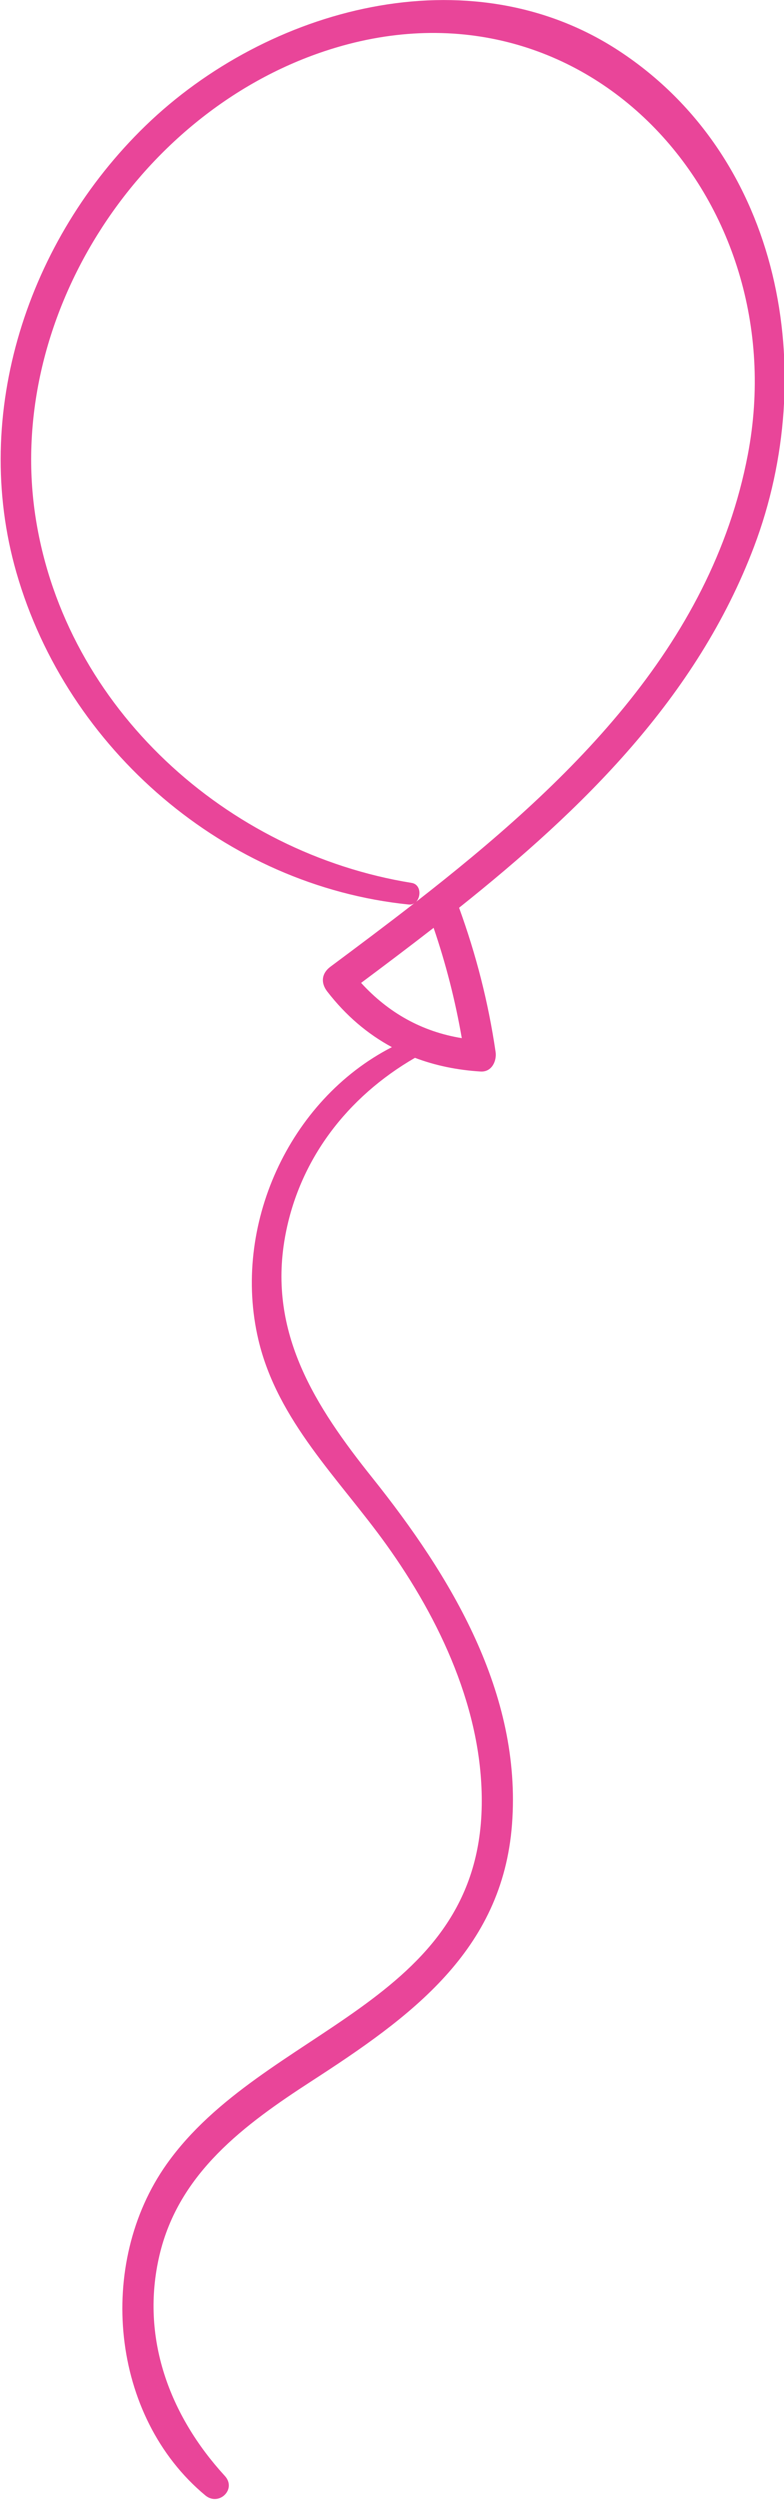 <?xml version="1.0" encoding="UTF-8" standalone="no"?> <svg xmlns="http://www.w3.org/2000/svg" xmlns:xlink="http://www.w3.org/1999/xlink" xmlns:serif="http://www.serif.com/" width="100%" height="100%" viewBox="0 0 270 860" xml:space="preserve" style="fill-rule:evenodd;clip-rule:evenodd;stroke-linejoin:round;stroke-miterlimit:2;"> <g transform="matrix(1,0,0,1,-2823.33,-191.98)"> <g transform="matrix(4.167,0,0,4.167,0,0)"> <path d="M739.351,83.598C736.306,99.561 724.337,110.871 711.936,120.519C712.372,120.064 712.316,119.08 711.563,118.958C696.281,116.494 683.013,104.542 680.512,88.951C677.888,72.597 688.757,55.499 704.358,50.301C725.8,43.156 743.359,62.576 739.351,83.598ZM715.711,131.775C712.408,131.236 709.651,129.684 707.389,127.213C709.388,125.722 711.393,124.212 713.382,122.668C714.401,125.655 715.17,128.665 715.711,131.775ZM728.718,50.28C716.309,42.134 699.634,46.706 689.567,56.456C679.861,65.857 675.115,80.179 678.902,93.343C683.105,107.953 696.182,119.198 711.322,120.743C711.553,120.767 711.739,120.687 711.884,120.559C709.536,122.385 707.173,124.152 704.852,125.879C704.118,126.425 704.036,127.209 704.589,127.923C706.128,129.913 707.918,131.43 709.934,132.517C701.405,136.888 696.689,147.307 698.901,156.68C700.482,163.379 705.58,168.168 709.459,173.567C713.907,179.76 717.476,187.332 717.359,195.102C717.111,211.607 699.322,213.458 691.324,224.721C685.493,232.933 686.66,245.562 694.516,252.078C695.631,253.003 697.133,251.565 696.126,250.468C691.55,245.48 689.132,239.026 690.725,232.25C692.323,225.449 697.752,221.465 703.293,217.876C711.424,212.611 719.07,207.163 719.862,196.668C720.678,185.842 714.801,176.18 708.318,168.069C703.608,162.177 699.693,156.115 701.095,148.231C702.239,141.802 706.267,136.617 711.84,133.399C713.512,134.034 715.32,134.409 717.262,134.53C718.184,134.588 718.616,133.666 718.503,132.901C717.898,128.789 716.899,124.896 715.487,121.01C725.703,112.87 735.143,103.663 739.864,91.199C745.287,76.878 742.183,59.119 728.718,50.28Z" style="fill:rgb(233,69,153);fill-rule:nonzero;"></path> </g> </g> </svg> 
